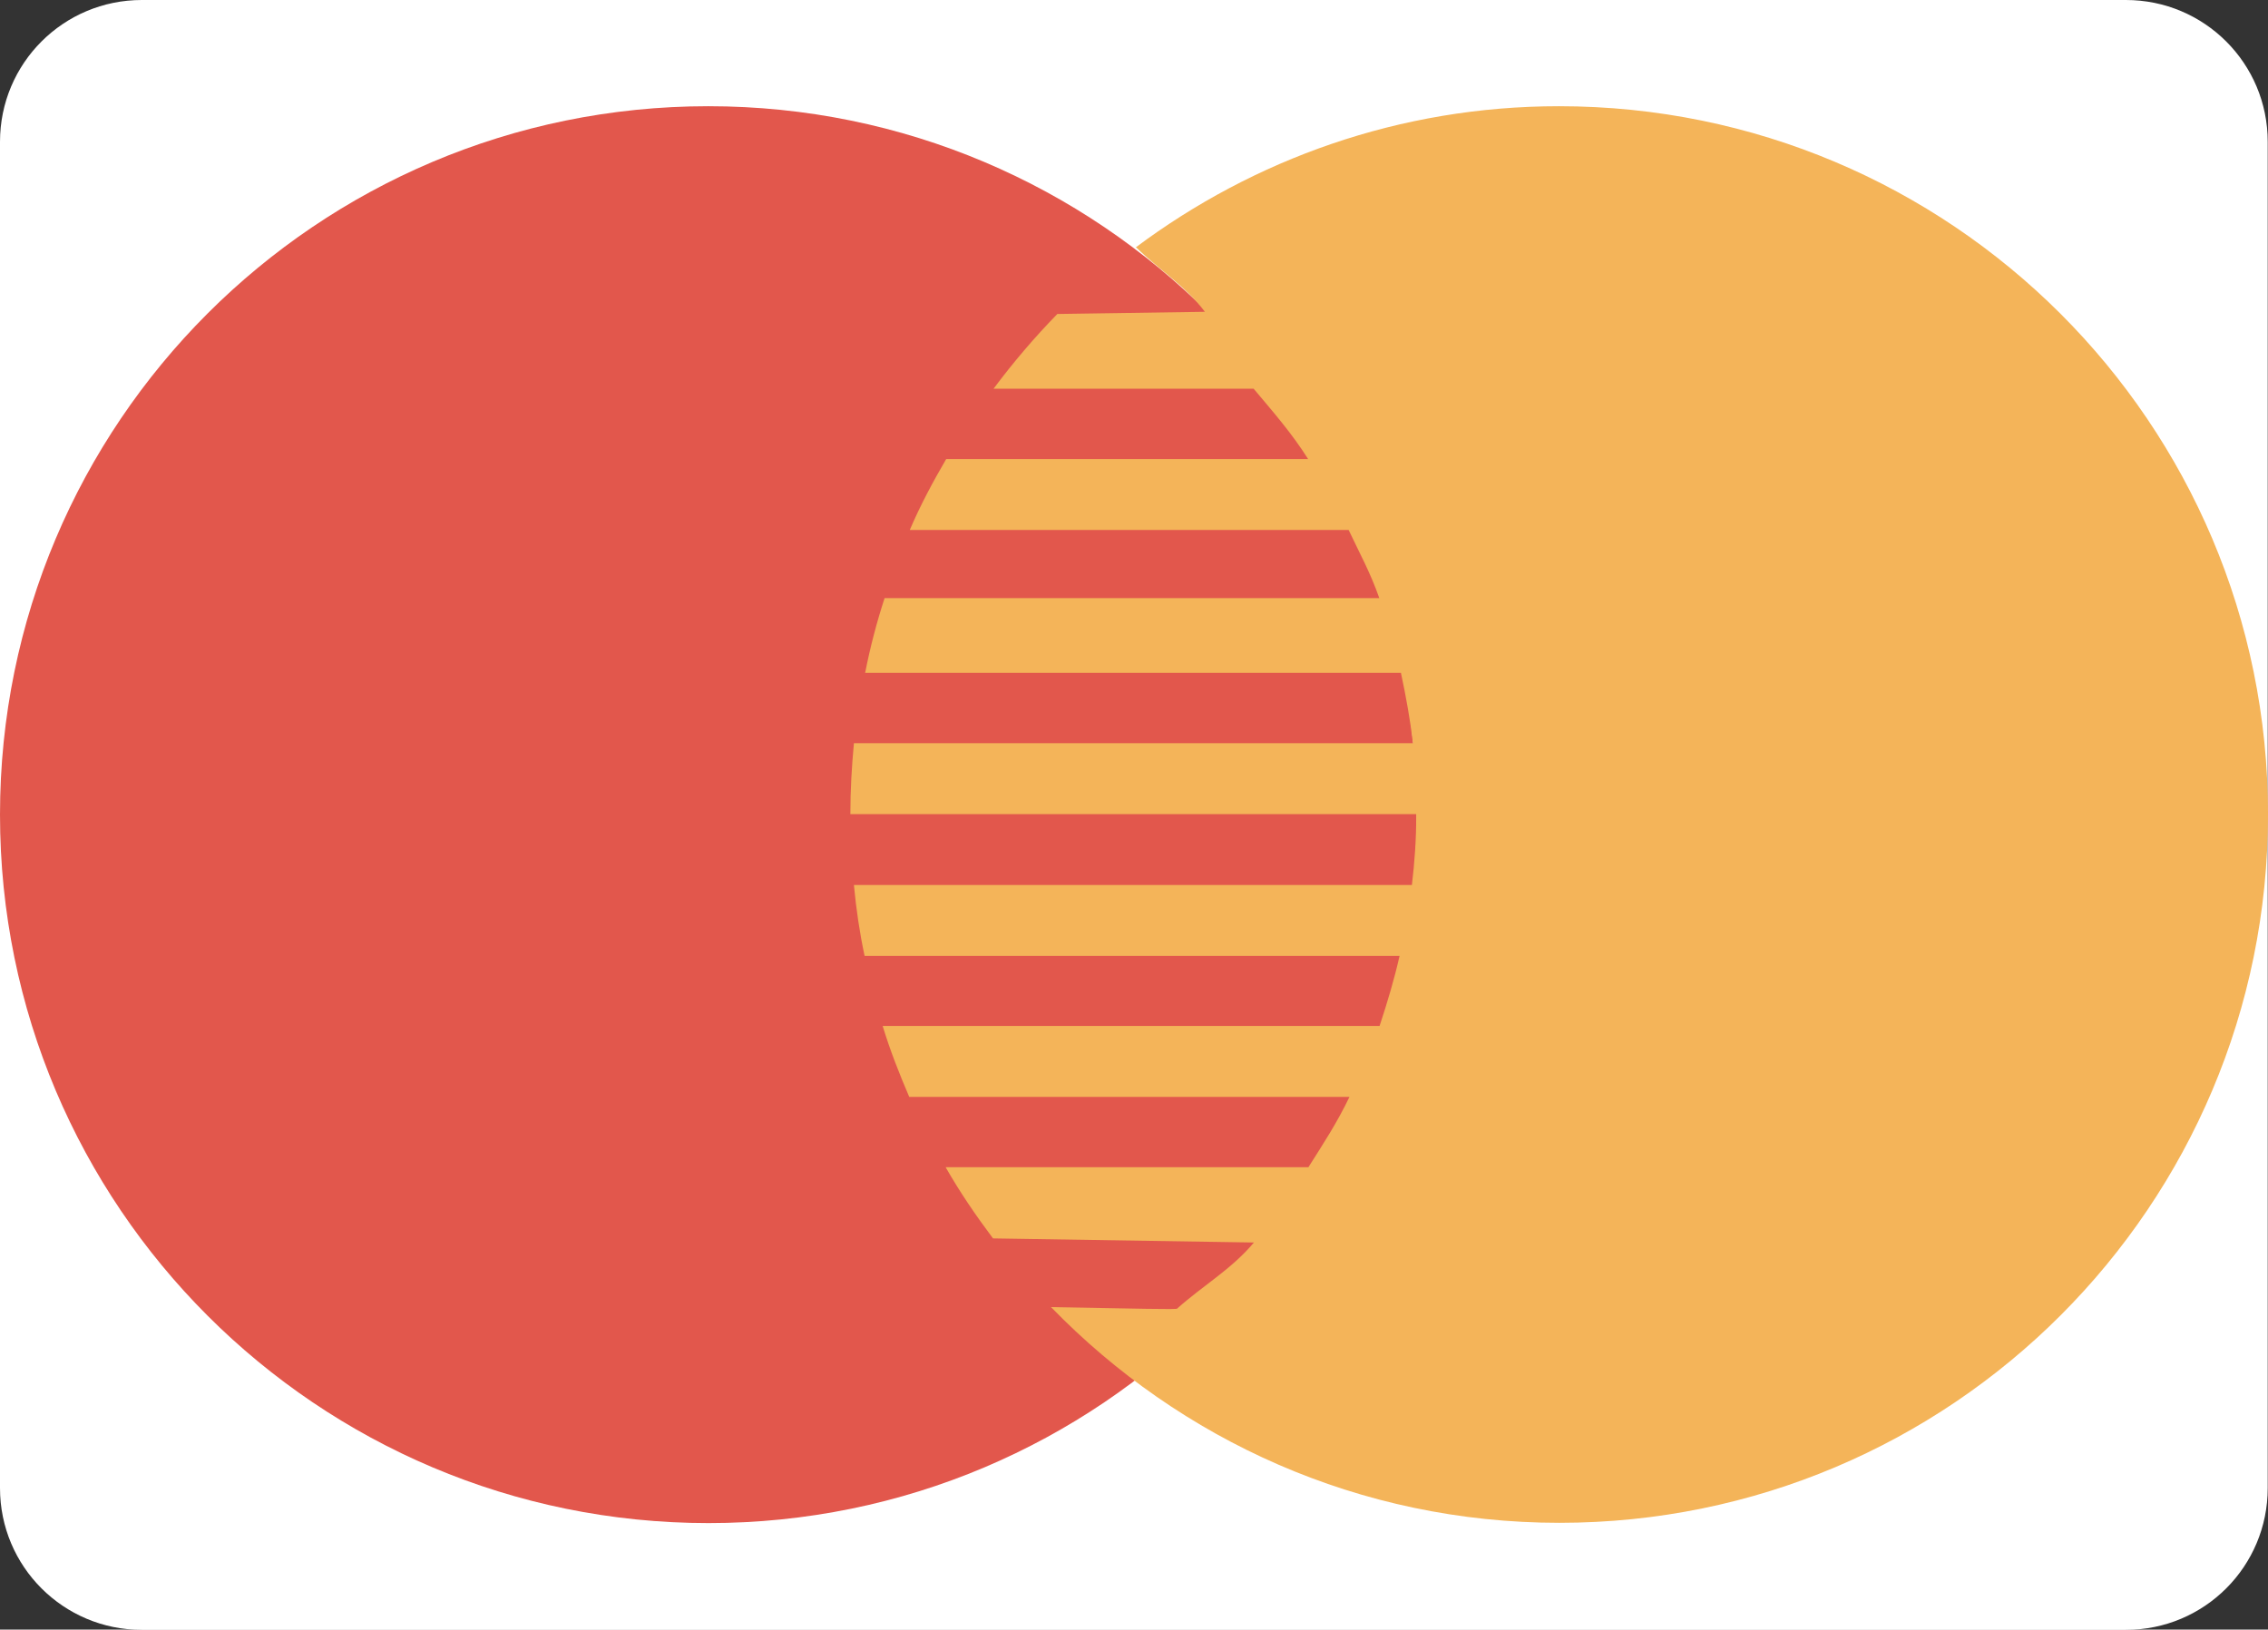 <?xml version="1.0" encoding="utf-8"?>
<svg version="1.1" id="Layer_1" xmlns="http://www.w3.org/2000/svg" xmlns:xlink="http://www.w3.org/1999/xlink" x="0px" y="0px"
	 viewBox="6.8 72 828.4 595.3" enable-background="new 6.8 72 828.4 595.3" xml:space="preserve">
<rect x="6.8" y="72" width="828.4" height="595.3" fill="#333333" stroke="none"/>
<g>
	<path fill="#FFFFFF" d="M58.6,72h724.7c28.6,0,51.8,23.1,51.8,51.8v491.8c0,28.6-23.1,51.8-51.8,51.8H58.6
		c-28.6,0-51.8-23.1-51.8-51.8V123.8C6.8,95.1,30,72,58.6,72z"/>
	<path fill="#E2574C" d="M524.3,369.6c0,143-115.8,258.8-258.7,258.8S6.8,512.6,6.8,369.6s115.8-258.8,258.7-258.8
		S524.3,226.6,524.3,369.6z"/>
	<path fill="#F4B459" d="M576.2,110.8c-58.1,0-111.5,19.4-154.6,51.6h0.2c8.4,8.2,17.8,13.9,25.1,23.5l-53.9,0.8
		c-8.4,8.6-16.2,17.8-23.3,27.3h95c7.3,8.7,13.9,16.2,19.9,25.7H352.4c-4.9,8.4-9.4,16.8-13.3,25.9h160.3
		c4.2,8.9,7.9,15.5,11.2,24.9H329.9c-2.9,8.9-5.3,18.1-7.1,27.3h195.7c1.9,8.9,3.4,17.3,4.4,25.7H318.7c-0.8,8.6-1.3,17.1-1.3,25.9
		h206.7c0,9.2-0.6,17.6-1.6,25.9H318.7c0.8,8.7,2.1,17.5,3.9,25.9H518c-1.9,8.4-4.4,16.8-7.3,25.6H329.2c2.7,8.9,6.1,17.5,9.7,25.9
		h160.8c-4.5,9.4-9.5,17-15,25.7H352.2c5.2,9.1,11,17.6,17.3,26l95.3,1.5c-8.1,9.7-18.6,15.7-28,24.1c0.5,0.5-15.2,0-46.1-0.5
		c47.1,48.5,112.7,78.8,185.7,78.8c143,0,258.8-115.8,258.8-258.8S719.2,110.8,576.2,110.8z"/>
</g>
</svg>
